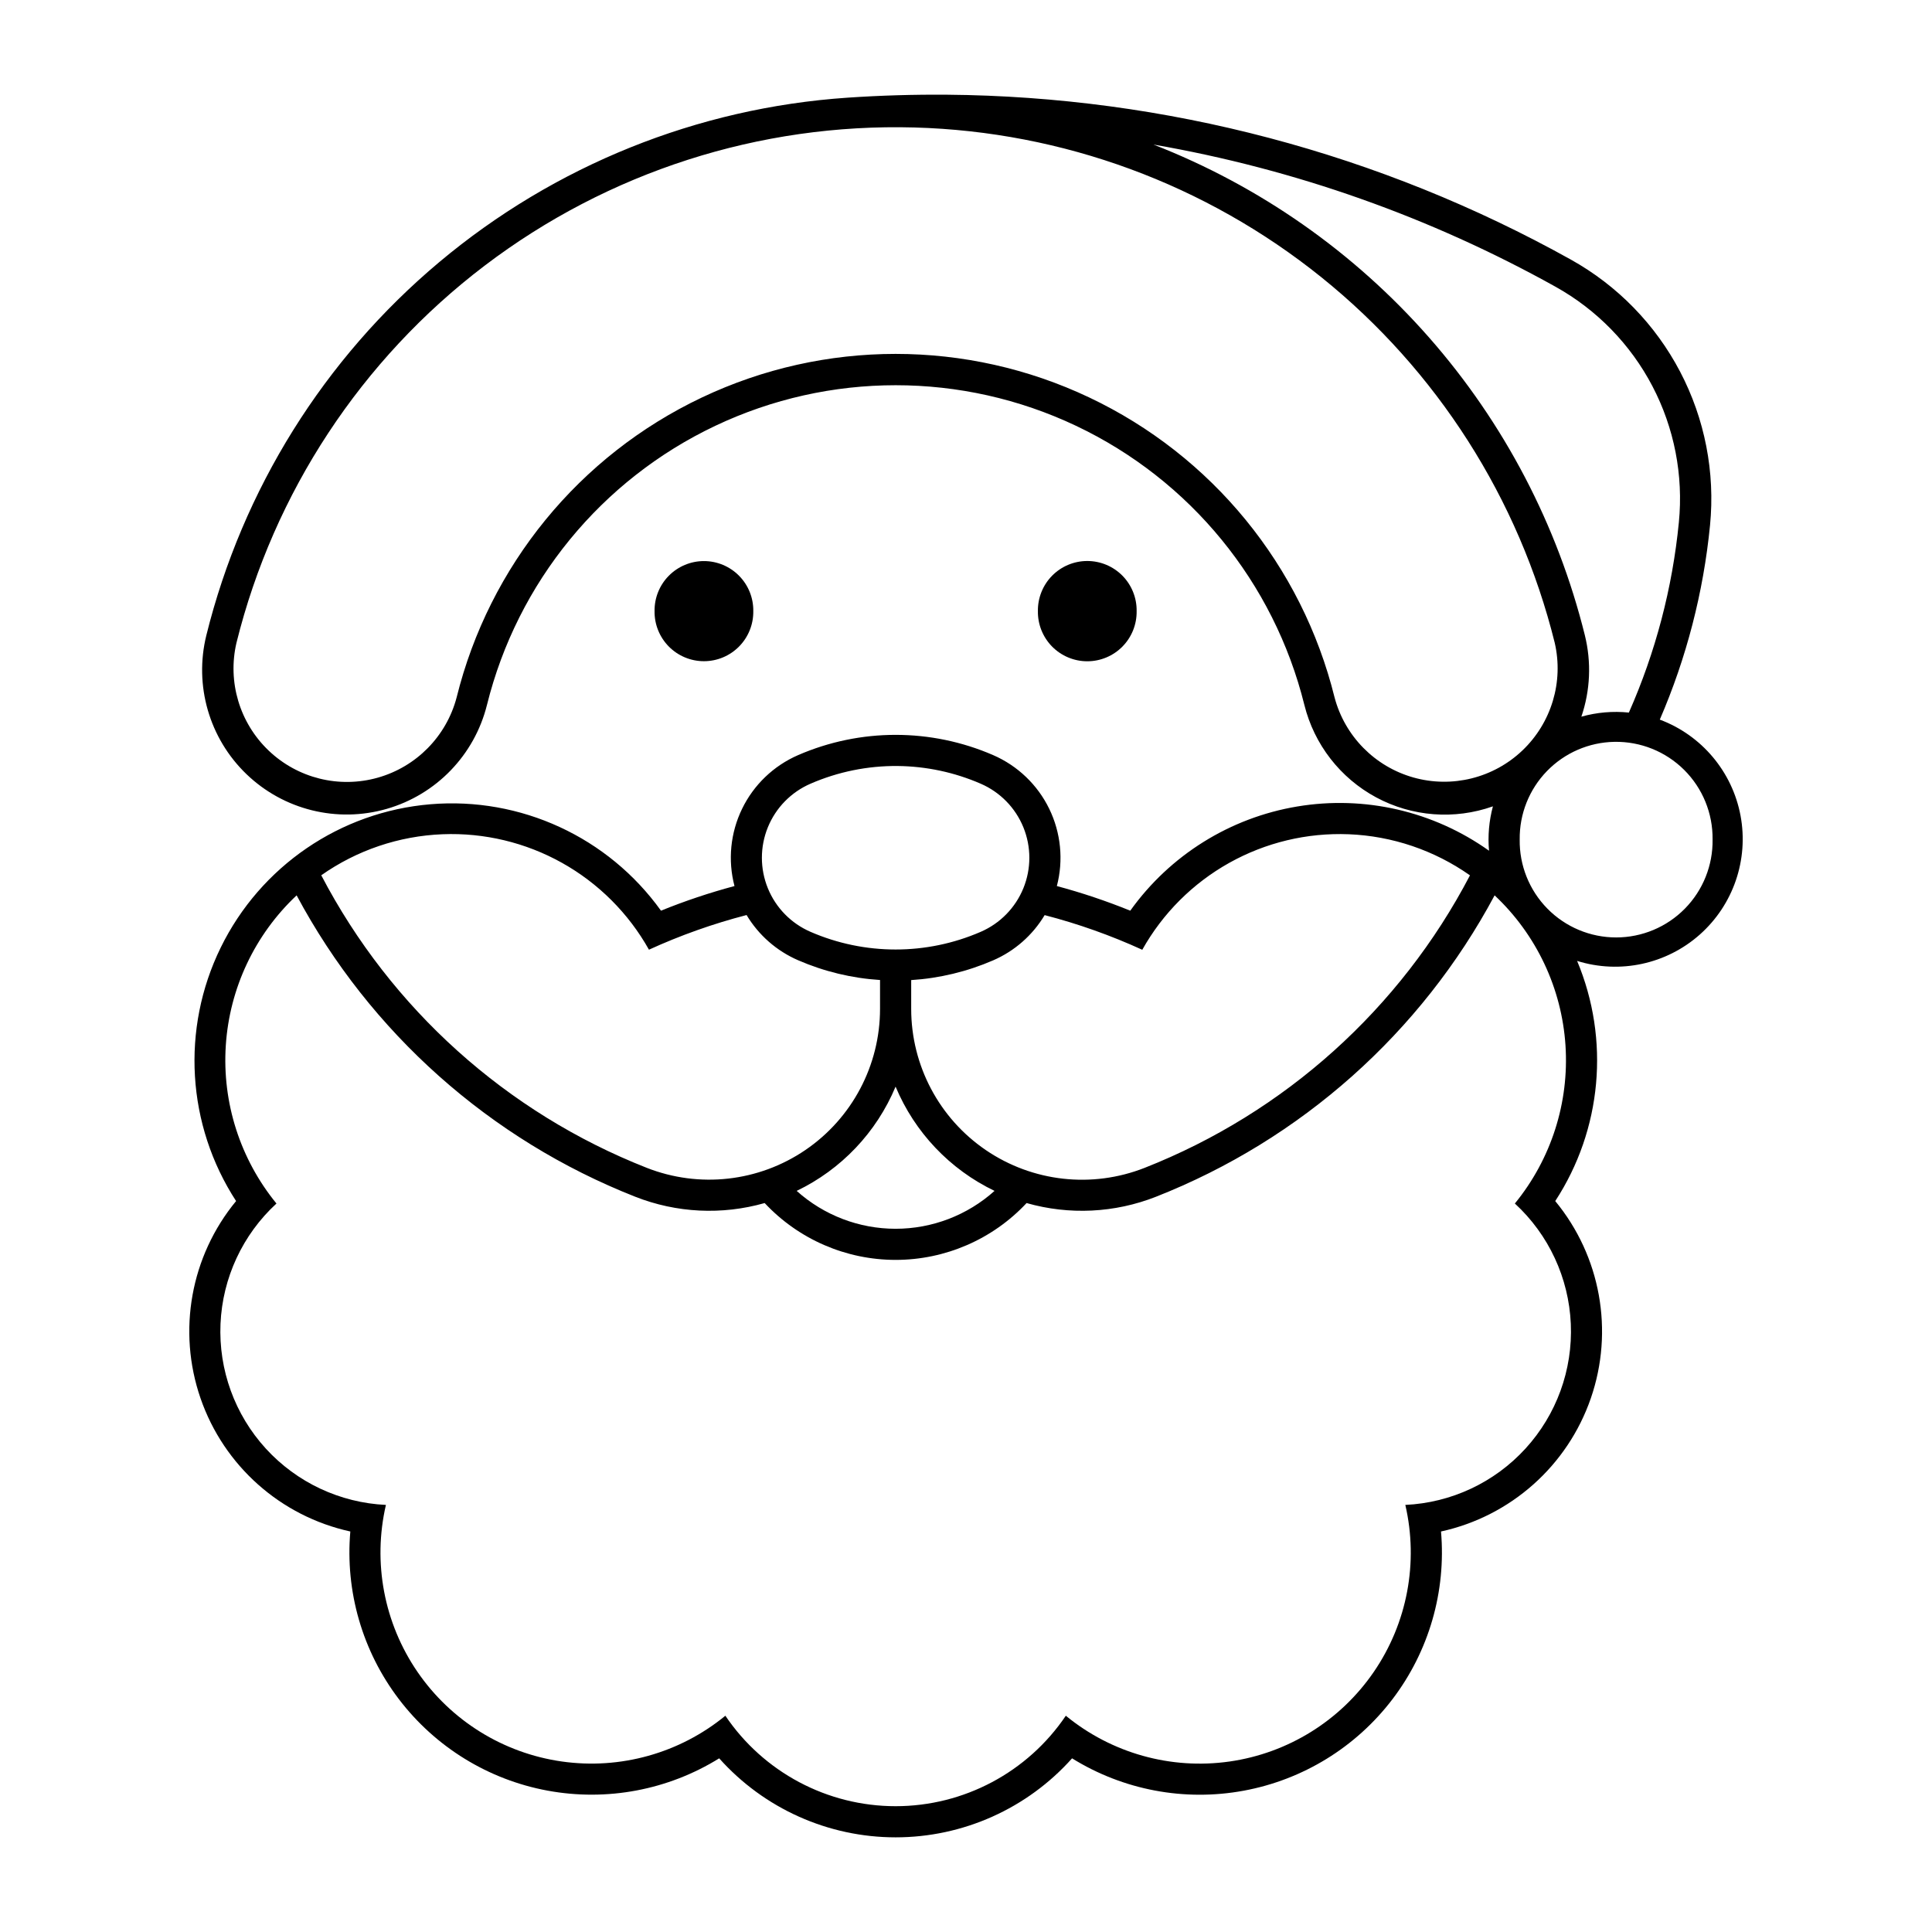 <?xml version="1.0" encoding="UTF-8"?>
<!-- Uploaded to: SVG Repo, www.svgrepo.com, Generator: SVG Repo Mixer Tools -->
<svg fill="#000000" width="800px" height="800px" version="1.1" viewBox="144 144 512 512" xmlns="http://www.w3.org/2000/svg">
 <g>
  <path d="m394.92 169.1c-8.781-0.07-17.566 0.191-26.328 0.785-39.758 2.703-77.633 17.957-108.17 43.566-30.535 25.605-52.156 60.242-61.742 98.926-3.277 13.277 0.777 27.297 10.633 36.777 9.859 9.484 24.023 12.992 37.164 9.207 13.145-3.781 23.273-14.285 26.578-27.559 8.062-32.484 30.277-59.633 60.523-73.965 30.242-14.332 65.324-14.332 95.57 0 30.246 14.332 52.461 41.48 60.52 73.965 2.606 10.488 9.516 19.391 19.031 24.512s20.754 5.981 30.941 2.375c-1.031 3.828-1.383 7.812-1.031 11.762-14.719-10.488-33-14.703-50.824-11.723-17.824 2.977-33.742 12.91-44.25 27.613-6.344-2.574-12.844-4.754-19.457-6.527 1.793-6.844 1.074-14.109-2.019-20.473-3.098-6.363-8.367-11.41-14.859-14.227-16.488-7.156-35.207-7.156-51.691 0-6.492 2.82-11.758 7.867-14.848 14.23-3.094 6.367-3.809 13.625-2.012 20.469-6.625 1.77-13.129 3.949-19.48 6.527-13.992-19.496-37.199-30.207-61.109-28.203-23.914 2.004-45.016 16.422-55.566 37.977-10.555 21.551-9.008 47.062 4.074 67.18-12.035 14.594-15.602 34.398-9.422 52.273 6.18 17.879 21.219 31.25 39.695 35.293-1.383 15.898 3.207 31.746 12.875 44.441 9.664 12.699 23.715 21.34 39.41 24.238 15.695 2.898 31.906-0.152 45.469-8.562 11.895 13.32 28.902 20.938 46.758 20.938 17.855 0 34.867-7.617 46.758-20.938 13.566 8.418 29.781 11.477 45.48 8.578 15.699-2.894 29.754-11.539 39.422-24.238 9.672-12.703 14.258-28.555 12.871-44.457 18.477-4.043 33.52-17.414 39.699-35.293 6.18-17.875 2.609-37.68-9.426-52.273 12.367-18.941 14.535-42.781 5.797-63.641 11.32 3.531 23.66 0.879 32.527-6.996 8.863-7.875 12.957-19.816 10.785-31.473s-10.293-21.324-21.402-25.477c7.074-16.375 11.566-33.746 13.312-51.496 1.379-14.051-1.375-28.199-7.926-40.707-6.551-12.508-16.613-22.832-28.945-29.703-50.598-28.191-107.47-43.219-165.39-43.703zm-8.578 8.68-0.004 0.004c39.324 1.09 77.203 15.035 107.85 39.699 30.641 24.664 52.359 58.688 61.832 96.867 2.387 10.348-0.867 21.191-8.555 28.52-7.688 7.324-18.672 10.051-28.895 7.172-10.223-2.883-18.168-10.945-20.895-21.211-8.641-34.906-32.5-64.086-64.992-79.488-32.492-15.406-70.184-15.406-102.68 0-32.492 15.402-56.352 44.582-64.992 79.488-2.711 10.281-10.656 18.367-20.891 21.258-10.234 2.894-21.234 0.164-28.926-7.18-7.695-7.34-10.938-18.203-8.527-28.559 9.883-39.84 33.09-75.105 65.77-99.945s72.867-37.762 113.9-36.621zm63.375 4.531-0.004 0.004c37.387 6.488 73.414 19.23 106.56 37.699 10.922 6.094 19.832 15.242 25.633 26.324 5.797 11.086 8.234 23.621 7.012 36.07-1.703 17.406-6.176 34.434-13.25 50.43-4.227-0.434-8.5-0.062-12.59 1.086 2.371-6.953 2.691-14.438 0.926-21.57-7.254-29.242-21.422-56.316-41.312-78.945-19.895-22.629-44.93-40.152-73-51.094zm122.13 158.28v0.004c6.91-0.121 13.574 2.562 18.477 7.438 4.898 4.875 7.613 11.527 7.527 18.441 0.105 6.848-2.539 13.449-7.344 18.328-4.805 4.883-11.367 7.629-18.215 7.629-6.848 0-13.406-2.746-18.211-7.629-4.805-4.879-7.449-11.48-7.344-18.328-0.086-6.758 2.508-13.273 7.211-18.121 4.707-4.852 11.141-7.641 17.898-7.758zm-189.96 6.406c7.578 0.078 15.062 1.672 22.016 4.695 5.129 2.223 9.188 6.367 11.301 11.547 2.109 5.18 2.109 10.977 0 16.156-2.113 5.18-6.172 9.324-11.301 11.547-14.391 6.246-30.723 6.246-45.113 0-5.133-2.223-9.188-6.367-11.301-11.547-2.109-5.18-2.109-10.977 0-16.156 2.113-5.18 6.168-9.324 11.301-11.547 7.285-3.168 15.156-4.766 23.098-4.695zm119.53 18.086c11.539 0.461 22.699 4.246 32.141 10.895-18.48 35.375-49.098 62.898-86.234 77.52-13.934 5.484-29.68 3.723-42.059-4.707-12.375-8.426-19.785-22.43-19.789-37.406v-7.652c7.488-0.477 14.84-2.246 21.727-5.234 5.688-2.469 10.457-6.66 13.641-11.984 8.875 2.301 17.531 5.375 25.871 9.184 5.406-9.652 13.379-17.621 23.031-23.023 9.656-5.402 20.617-8.031 31.672-7.59zm-240.14 0c11.051-0.441 22.012 2.184 31.668 7.582 9.652 5.398 17.625 13.363 23.035 23.012 8.34-3.809 16.996-6.883 25.871-9.184 3.188 5.328 7.965 9.516 13.664 11.984 6.875 2.984 14.219 4.758 21.703 5.234v7.652c-0.004 14.977-7.414 28.98-19.789 37.406-12.379 8.43-28.125 10.191-42.059 4.707-37.137-14.621-67.754-42.145-86.234-77.52 9.441-6.644 20.602-10.418 32.141-10.875zm-38.668 16.191v0.004c19.488 36.43 51.297 64.738 89.742 79.871 10.938 4.309 22.988 4.894 34.293 1.672 8.984 9.609 21.551 15.062 34.703 15.062 13.156 0 25.723-5.453 34.707-15.062 11.305 3.223 23.355 2.637 34.293-1.672 38.445-15.133 70.254-43.441 89.742-79.871 11.074 10.398 17.785 24.617 18.781 39.773 0.996 15.16-3.801 30.133-13.418 41.891 8.969 8.25 14.301 19.719 14.828 31.891 0.531 12.176-3.789 24.062-12.012 33.055-8.219 8.996-19.672 14.363-31.844 14.93 3.539 15.27 0.508 31.32-8.352 44.246-8.859 12.93-22.738 21.547-38.254 23.758-15.516 2.207-31.246-2.195-43.363-12.137-10.121 14.988-27.027 23.973-45.113 23.973-18.086 0-34.992-8.984-45.113-23.973-12.117 9.938-27.844 14.336-43.355 12.125-15.516-2.211-29.387-10.828-38.246-23.754s-11.891-28.973-8.355-44.238c-12.168-0.57-23.617-5.941-31.836-14.938-8.215-8.996-12.531-20.879-12-33.051 0.527-12.172 5.863-23.641 14.828-31.887-9.617-11.754-14.418-26.727-13.426-41.887 0.988-15.156 7.699-29.375 18.77-39.777zm158.73 50.691v0.004c5.059 12.113 14.391 21.945 26.223 27.629-7.203 6.465-16.539 10.039-26.219 10.039-9.676 0-19.012-3.574-26.215-10.039 11.828-5.684 21.156-15.516 26.211-27.629z"/>
  <path d="m343.63 305.96c0.051-3.504-1.305-6.879-3.766-9.371-2.457-2.492-5.812-3.898-9.316-3.898-3.5 0-6.856 1.406-9.316 3.898-2.457 2.492-3.816 5.867-3.766 9.371-0.051 3.5 1.309 6.875 3.766 9.367 2.461 2.496 5.816 3.898 9.316 3.898 3.504 0 6.859-1.402 9.316-3.898 2.461-2.492 3.816-5.867 3.766-9.367z"/>
  <path d="m445.22 305.96c0.055-3.508-1.297-6.887-3.758-9.387-2.457-2.496-5.816-3.902-9.324-3.902-3.504 0-6.863 1.406-9.324 3.902-2.457 2.5-3.812 5.879-3.758 9.387-0.055 3.504 1.301 6.883 3.758 9.383 2.461 2.496 5.82 3.902 9.324 3.902 3.508 0 6.867-1.406 9.324-3.902 2.461-2.5 3.812-5.879 3.758-9.383z"/>
 </g>
</svg>